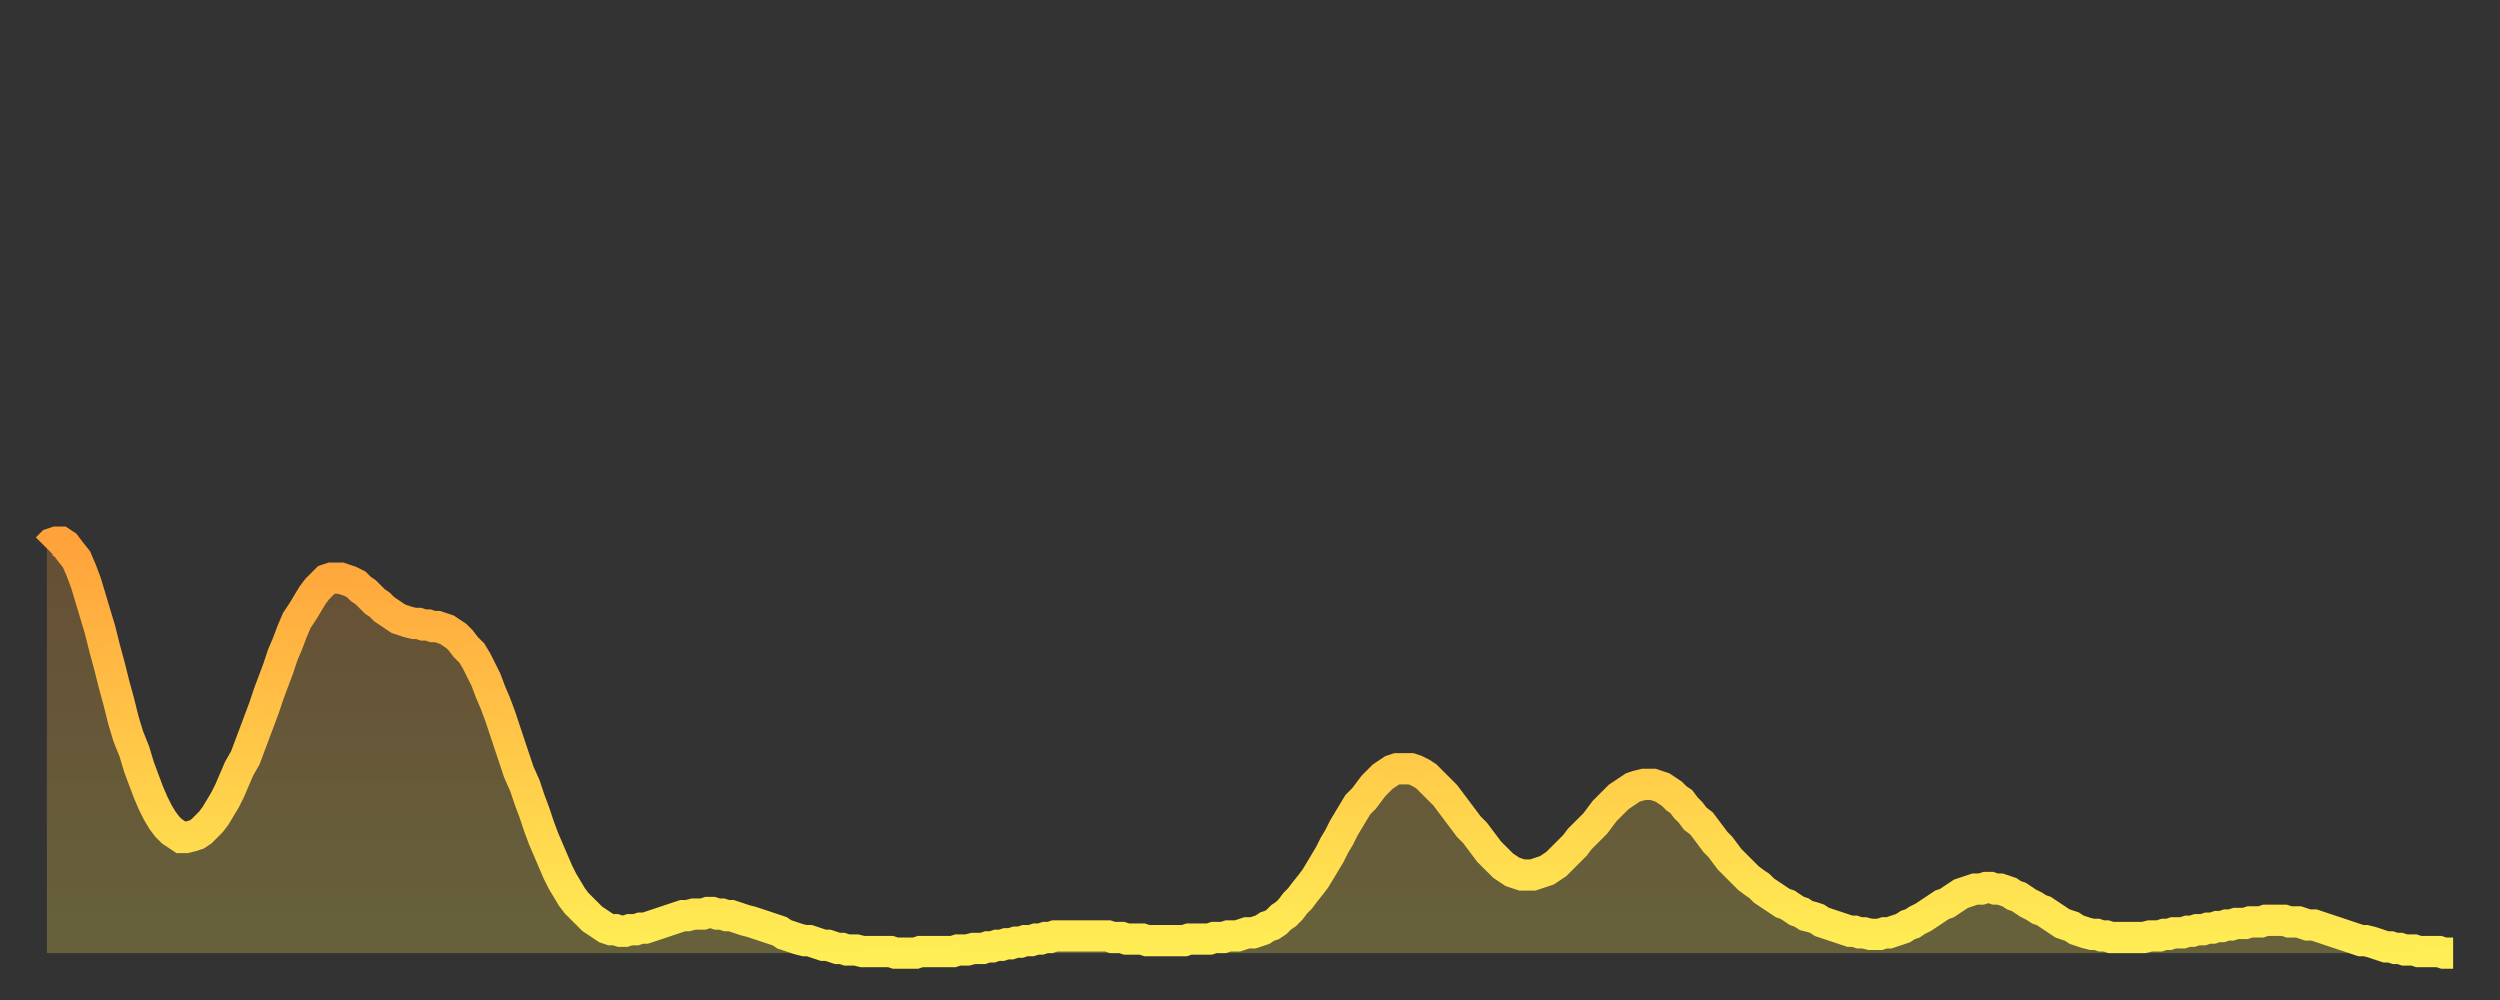 <?xml version="1.0" encoding="utf-8" ?>
<svg baseProfile="full" height="64" version="1.1" width="160" xmlns="http://www.w3.org/2000/svg" xmlns:ev="http://www.w3.org/2001/xml-events" xmlns:xlink="http://www.w3.org/1999/xlink"><rect width="100%" height="100%" fill="#333333" stroke="none"/><defs><linearGradient id="id232366" x1="0" x2="0" y1="0" y2="1"><stop offset="0%" stop-color="#ffa23b" /><stop offset="50%" stop-color="#ffc848" /><stop offset="100%" stop-color="#ffee55" /></linearGradient></defs><g transform="translate(3,3)"><g><path d="M 0.0 32.1 0.3 31.8 0.6 31.7 0.9 31.7 1.2 31.9 1.5 32.3 1.9 32.8 2.2 33.5 2.5 34.3 2.8 35.3 3.1 36.3 3.4 37.3 3.7 38.5 4.0 39.6 4.3 40.8 4.6 41.9 4.9 43.1 5.2 44.1 5.6 45.1 5.9 46.1 6.2 46.9 6.5 47.7 6.8 48.4 7.1 49.0 7.4 49.5 7.7 49.9 8.0 50.2 8.3 50.4 8.6 50.6 8.9 50.6 9.3 50.5 9.6 50.4 9.9 50.2 10.2 49.9 10.5 49.6 10.8 49.2 11.1 48.7 11.4 48.2 11.7 47.6 12.0 46.9 12.3 46.2 12.7 45.5 13.0 44.7 13.3 43.9 13.6 43.1 13.9 42.3 14.2 41.4 14.5 40.6 14.8 39.8 15.1 38.9 15.4 38.2 15.7 37.4 16.0 36.7 16.4 36.1 16.7 35.6 17.0 35.1 17.3 34.7 17.6 34.4 17.9 34.1 18.2 34.0 18.5 34.0 18.8 34.0 19.1 34.1 19.4 34.2 19.8 34.4 20.1 34.7 20.4 34.9 20.7 35.2 21.0 35.5 21.3 35.7 21.6 36.0 21.9 36.2 22.2 36.4 22.5 36.6 22.8 36.7 23.1 36.8 23.5 36.9 23.8 36.9 24.1 37.0 24.4 37.0 24.7 37.1 25.0 37.1 25.3 37.2 25.6 37.3 25.9 37.5 26.2 37.7 26.5 38.0 26.8 38.4 27.2 38.8 27.5 39.3 27.8 39.9 28.1 40.5 28.4 41.3 28.7 42.0 29.0 42.8 29.3 43.7 29.6 44.6 29.9 45.5 30.2 46.4 30.6 47.3 30.9 48.2 31.2 49.0 31.5 49.9 31.8 50.7 32.1 51.4 32.4 52.1 32.7 52.8 33.0 53.4 33.3 53.9 33.6 54.4 33.9 54.8 34.3 55.2 34.6 55.5 34.9 55.8 35.2 56.0 35.5 56.2 35.8 56.4 36.1 56.5 36.4 56.5 36.7 56.6 37.0 56.6 37.3 56.5 37.7 56.5 38.0 56.4 38.3 56.4 38.6 56.3 38.9 56.2 39.2 56.1 39.5 56.0 39.8 55.9 40.1 55.8 40.4 55.7 40.7 55.6 41.0 55.6 41.4 55.5 41.7 55.5 42.0 55.5 42.3 55.4 42.6 55.4 42.9 55.5 43.2 55.5 43.5 55.6 43.8 55.6 44.1 55.7 44.4 55.8 44.7 55.9 45.1 56.0 45.4 56.1 45.7 56.2 46.0 56.3 46.3 56.4 46.6 56.5 46.9 56.6 47.2 56.8 47.5 56.9 47.8 57.0 48.1 57.1 48.5 57.2 48.8 57.2 49.1 57.3 49.4 57.4 49.7 57.5 50.0 57.5 50.3 57.6 50.6 57.7 50.9 57.7 51.2 57.8 51.5 57.8 51.8 57.8 52.2 57.9 52.5 57.9 52.8 57.9 53.1 57.9 53.4 57.9 53.7 57.9 54.0 57.9 54.3 58.0 54.6 58.0 54.9 58.0 55.2 58.0 55.6 58.0 55.9 57.9 56.2 57.9 56.5 57.9 56.8 57.9 57.1 57.9 57.4 57.9 57.7 57.9 58.0 57.9 58.3 57.8 58.6 57.8 58.9 57.8 59.3 57.7 59.6 57.7 59.9 57.7 60.2 57.6 60.5 57.6 60.8 57.5 61.1 57.5 61.4 57.4 61.7 57.4 62.0 57.3 62.3 57.3 62.6 57.2 63.0 57.2 63.3 57.1 63.6 57.1 63.9 57.0 64.2 57.0 64.5 56.9 64.8 56.9 65.1 56.9 65.4 56.9 65.7 56.9 66.0 56.9 66.4 56.9 66.7 56.9 67.0 56.9 67.3 56.9 67.6 56.9 67.9 56.9 68.2 57.0 68.5 57.0 68.8 57.0 69.1 57.1 69.4 57.1 69.7 57.1 70.1 57.1 70.4 57.2 70.7 57.2 71.0 57.2 71.3 57.2 71.6 57.2 71.9 57.2 72.2 57.2 72.5 57.2 72.8 57.2 73.1 57.1 73.5 57.1 73.8 57.1 74.1 57.1 74.4 57.1 74.7 57.0 75.0 57.0 75.3 57.0 75.6 56.9 75.9 56.9 76.2 56.9 76.5 56.8 76.8 56.7 77.2 56.7 77.5 56.6 77.8 56.5 78.1 56.3 78.4 56.2 78.7 56.0 79.0 55.7 79.3 55.5 79.6 55.2 79.9 54.8 80.2 54.5 80.5 54.1 80.9 53.6 81.2 53.2 81.5 52.7 81.8 52.2 82.1 51.7 82.4 51.1 82.7 50.6 83.0 50.0 83.3 49.5 83.6 49.0 83.9 48.5 84.3 48.1 84.6 47.7 84.9 47.3 85.2 47.0 85.5 46.7 85.8 46.5 86.1 46.3 86.4 46.2 86.7 46.2 87.0 46.2 87.3 46.2 87.6 46.3 88.0 46.5 88.3 46.7 88.6 47.0 88.9 47.3 89.2 47.6 89.5 47.9 89.8 48.3 90.1 48.7 90.4 49.1 90.7 49.5 91.0 49.9 91.4 50.3 91.7 50.7 92.0 51.1 92.3 51.5 92.6 51.8 92.9 52.1 93.2 52.4 93.5 52.6 93.8 52.8 94.1 52.9 94.4 53.0 94.7 53.0 95.1 53.0 95.4 52.9 95.7 52.8 96.0 52.7 96.3 52.5 96.6 52.3 96.9 52.0 97.2 51.7 97.5 51.4 97.8 51.1 98.1 50.7 98.4 50.4 98.8 50.0 99.1 49.7 99.4 49.3 99.7 48.9 100.0 48.6 100.3 48.3 100.6 48.0 100.9 47.8 101.2 47.6 101.5 47.4 101.8 47.3 102.2 47.2 102.5 47.2 102.8 47.2 103.1 47.3 103.4 47.4 103.7 47.6 104.0 47.8 104.3 48.1 104.6 48.3 104.9 48.7 105.2 49.0 105.5 49.4 105.9 49.7 106.2 50.1 106.5 50.5 106.8 50.9 107.1 51.2 107.4 51.6 107.7 52.0 108.0 52.3 108.3 52.6 108.6 52.9 108.9 53.2 109.3 53.5 109.6 53.7 109.9 54.0 110.2 54.2 110.5 54.4 110.8 54.6 111.1 54.8 111.4 54.9 111.7 55.1 112.0 55.3 112.3 55.4 112.6 55.6 113.0 55.7 113.3 55.8 113.6 56.0 113.9 56.1 114.2 56.2 114.5 56.3 114.8 56.4 115.1 56.5 115.4 56.6 115.7 56.6 116.0 56.7 116.3 56.7 116.7 56.8 117.0 56.8 117.3 56.8 117.6 56.7 117.9 56.7 118.2 56.6 118.5 56.5 118.8 56.4 119.1 56.2 119.4 56.1 119.7 55.9 120.1 55.7 120.4 55.5 120.7 55.3 121.0 55.1 121.3 54.9 121.6 54.8 121.9 54.6 122.2 54.4 122.5 54.2 122.8 54.1 123.1 54.0 123.4 53.9 123.8 53.9 124.1 53.8 124.4 53.8 124.7 53.9 125.0 53.9 125.3 54.0 125.6 54.1 125.9 54.3 126.2 54.4 126.5 54.6 126.8 54.8 127.2 55.0 127.5 55.2 127.8 55.3 128.1 55.5 128.4 55.7 128.7 55.9 129.0 56.1 129.3 56.2 129.6 56.3 129.9 56.5 130.2 56.6 130.5 56.7 130.9 56.8 131.2 56.8 131.5 56.9 131.8 56.9 132.1 57.0 132.4 57.0 132.7 57.0 133.0 57.0 133.3 57.0 133.6 57.0 133.9 57.0 134.2 57.0 134.6 56.9 134.9 56.9 135.2 56.9 135.5 56.8 135.8 56.8 136.1 56.7 136.4 56.7 136.7 56.7 137.0 56.6 137.3 56.6 137.6 56.5 138.0 56.5 138.3 56.4 138.6 56.4 138.9 56.3 139.2 56.3 139.5 56.2 139.8 56.2 140.1 56.1 140.4 56.1 140.7 56.1 141.0 56.0 141.3 56.0 141.7 56.0 142.0 55.9 142.3 55.9 142.6 55.9 142.9 55.9 143.2 55.9 143.5 56.0 143.8 56.0 144.1 56.0 144.4 56.1 144.7 56.2 145.1 56.2 145.4 56.3 145.7 56.4 146.0 56.5 146.3 56.6 146.6 56.7 146.9 56.8 147.2 56.9 147.5 57.0 147.8 57.1 148.1 57.2 148.4 57.2 148.8 57.3 149.1 57.4 149.4 57.5 149.7 57.6 150.0 57.6 150.3 57.7 150.6 57.7 150.9 57.8 151.2 57.8 151.5 57.8 151.8 57.9 152.1 57.9 152.5 57.9 152.8 57.9 153.1 57.9 153.4 58.0 153.7 58.0 154.0 58.0" fill="none" id="graph-curve" opacity="1" stroke="url(#id232366)" stroke-width="2" /><path d="M 0 58 L 0.0 32.1 0.3 31.8 0.6 31.7 0.9 31.7 1.2 31.9 1.5 32.3 1.9 32.8 2.2 33.5 2.5 34.3 2.8 35.3 3.1 36.3 3.4 37.3 3.7 38.5 4.0 39.6 4.3 40.8 4.6 41.9 4.9 43.1 5.2 44.1 5.6 45.1 5.9 46.1 6.2 46.9 6.5 47.7 6.8 48.4 7.1 49.0 7.4 49.5 7.7 49.9 8.0 50.2 8.3 50.4 8.6 50.6 8.9 50.6 9.3 50.5 9.6 50.4 9.9 50.2 10.2 49.9 10.5 49.6 10.8 49.2 11.1 48.7 11.4 48.2 11.7 47.6 12.0 46.9 12.3 46.2 12.7 45.5 13.0 44.7 13.3 43.9 13.6 43.1 13.9 42.3 14.2 41.4 14.5 40.6 14.8 39.8 15.1 38.9 15.4 38.2 15.7 37.4 16.0 36.7 16.4 36.1 16.7 35.6 17.0 35.1 17.3 34.7 17.6 34.4 17.9 34.1 18.2 34.0 18.5 34.0 18.8 34.0 19.1 34.1 19.4 34.2 19.8 34.4 20.1 34.7 20.4 34.9 20.7 35.2 21.0 35.5 21.3 35.7 21.6 36.0 21.9 36.2 22.2 36.4 22.5 36.6 22.8 36.7 23.1 36.8 23.5 36.9 23.8 36.9 24.1 37.0 24.4 37.0 24.7 37.1 25.0 37.1 25.3 37.2 25.6 37.3 25.9 37.5 26.2 37.7 26.5 38.0 26.8 38.4 27.2 38.8 27.5 39.3 27.8 39.9 28.1 40.5 28.4 41.3 28.7 42.0 29.0 42.8 29.3 43.7 29.6 44.6 29.9 45.5 30.2 46.4 30.6 47.3 30.9 48.2 31.2 49.0 31.5 49.9 31.8 50.7 32.1 51.4 32.4 52.1 32.7 52.8 33.0 53.4 33.3 53.9 33.6 54.4 33.9 54.8 34.3 55.2 34.6 55.5 34.9 55.8 35.2 56.0 35.5 56.2 35.8 56.4 36.1 56.5 36.4 56.5 36.7 56.6 37.0 56.6 37.3 56.5 37.7 56.5 38.0 56.4 38.3 56.4 38.6 56.3 38.9 56.2 39.2 56.1 39.5 56.0 39.8 55.9 40.1 55.8 40.4 55.7 40.7 55.6 41.0 55.6 41.4 55.5 41.7 55.5 42.0 55.5 42.3 55.4 42.6 55.4 42.9 55.5 43.2 55.5 43.5 55.6 43.8 55.6 44.1 55.7 44.4 55.8 44.7 55.9 45.1 56.0 45.4 56.1 45.7 56.2 46.0 56.3 46.3 56.4 46.6 56.5 46.9 56.6 47.2 56.8 47.5 56.9 47.8 57.0 48.1 57.1 48.5 57.2 48.8 57.2 49.1 57.3 49.4 57.4 49.7 57.5 50.0 57.5 50.3 57.6 50.6 57.7 50.9 57.7 51.2 57.8 51.5 57.8 51.8 57.8 52.2 57.9 52.5 57.9 52.8 57.9 53.1 57.9 53.4 57.9 53.7 57.9 54.0 57.9 54.3 58.0 54.6 58.0 54.9 58.0 55.2 58.0 55.6 58.0 55.9 57.9 56.2 57.9 56.5 57.9 56.8 57.9 57.1 57.9 57.4 57.9 57.7 57.9 58.0 57.9 58.3 57.8 58.6 57.8 58.9 57.8 59.3 57.7 59.6 57.7 59.9 57.7 60.2 57.6 60.5 57.6 60.8 57.5 61.1 57.5 61.4 57.4 61.7 57.4 62.0 57.3 62.3 57.3 62.6 57.2 63.0 57.2 63.3 57.1 63.6 57.1 63.9 57.0 64.2 57.0 64.5 56.9 64.8 56.9 65.1 56.9 65.4 56.9 65.7 56.9 66.0 56.9 66.4 56.9 66.7 56.9 67.0 56.9 67.3 56.9 67.6 56.9 67.9 56.9 68.2 57.0 68.5 57.0 68.8 57.0 69.1 57.1 69.4 57.1 69.7 57.1 70.1 57.1 70.4 57.2 70.7 57.2 71.0 57.2 71.3 57.2 71.6 57.2 71.9 57.2 72.2 57.2 72.5 57.2 72.8 57.2 73.1 57.1 73.5 57.1 73.8 57.1 74.1 57.1 74.4 57.1 74.7 57.0 75.0 57.0 75.3 57.0 75.6 56.9 75.9 56.9 76.2 56.9 76.5 56.8 76.8 56.7 77.2 56.7 77.5 56.6 77.8 56.5 78.1 56.3 78.4 56.2 78.7 56.0 79.0 55.7 79.3 55.5 79.6 55.2 79.9 54.8 80.2 54.5 80.5 54.1 80.9 53.6 81.2 53.2 81.5 52.7 81.8 52.2 82.1 51.7 82.4 51.1 82.7 50.6 83.0 50.0 83.3 49.5 83.6 49.0 83.9 48.5 84.3 48.1 84.6 47.7 84.9 47.3 85.2 47.0 85.5 46.7 85.8 46.5 86.1 46.3 86.4 46.2 86.7 46.2 87.0 46.2 87.3 46.2 87.6 46.3 88.0 46.5 88.3 46.7 88.6 47.0 88.9 47.3 89.2 47.6 89.5 47.9 89.8 48.3 90.1 48.7 90.4 49.1 90.7 49.5 91.0 49.9 91.4 50.3 91.7 50.7 92.0 51.1 92.3 51.5 92.6 51.8 92.9 52.1 93.2 52.4 93.5 52.6 93.8 52.8 94.1 52.9 94.4 53.0 94.7 53.0 95.1 53.0 95.4 52.9 95.7 52.8 96.0 52.7 96.3 52.5 96.6 52.3 96.9 52.0 97.2 51.7 97.5 51.4 97.8 51.1 98.1 50.7 98.4 50.4 98.8 50.0 99.1 49.7 99.4 49.3 99.7 48.9 100.0 48.6 100.3 48.3 100.6 48.0 100.9 47.8 101.2 47.6 101.5 47.4 101.8 47.3 102.2 47.2 102.5 47.2 102.8 47.2 103.1 47.3 103.4 47.4 103.7 47.6 104.0 47.8 104.3 48.1 104.6 48.3 104.9 48.7 105.2 49.0 105.5 49.4 105.9 49.7 106.2 50.1 106.5 50.5 106.8 50.9 107.1 51.2 107.4 51.6 107.7 52.0 108.0 52.3 108.3 52.6 108.6 52.9 108.9 53.2 109.3 53.5 109.6 53.7 109.9 54.0 110.2 54.2 110.5 54.4 110.8 54.6 111.1 54.8 111.4 54.9 111.7 55.1 112.0 55.3 112.3 55.4 112.6 55.6 113.0 55.7 113.3 55.8 113.6 56.0 113.9 56.1 114.2 56.2 114.5 56.3 114.8 56.4 115.1 56.5 115.4 56.6 115.7 56.6 116.0 56.7 116.3 56.7 116.7 56.8 117.0 56.8 117.3 56.8 117.6 56.7 117.9 56.7 118.2 56.6 118.5 56.5 118.8 56.4 119.1 56.2 119.4 56.1 119.7 55.9 120.1 55.7 120.4 55.5 120.7 55.3 121.0 55.1 121.3 54.9 121.6 54.8 121.9 54.6 122.2 54.4 122.5 54.2 122.8 54.1 123.1 54.0 123.4 53.9 123.8 53.9 124.1 53.8 124.4 53.8 124.7 53.9 125.0 53.9 125.3 54.0 125.6 54.1 125.9 54.3 126.2 54.4 126.5 54.6 126.8 54.8 127.2 55.0 127.5 55.2 127.8 55.3 128.1 55.5 128.4 55.7 128.7 55.9 129.0 56.1 129.3 56.2 129.6 56.3 129.9 56.5 130.2 56.6 130.5 56.7 130.9 56.8 131.2 56.8 131.5 56.9 131.8 56.9 132.1 57.0 132.4 57.0 132.7 57.0 133.0 57.0 133.3 57.0 133.6 57.0 133.9 57.0 134.2 57.0 134.6 56.9 134.9 56.9 135.2 56.9 135.5 56.8 135.8 56.8 136.1 56.7 136.4 56.7 136.7 56.7 137.0 56.6 137.3 56.6 137.6 56.5 138.0 56.5 138.3 56.4 138.6 56.4 138.9 56.3 139.2 56.3 139.5 56.2 139.8 56.2 140.1 56.1 140.4 56.1 140.7 56.1 141.0 56.0 141.3 56.0 141.7 56.0 142.0 55.9 142.3 55.9 142.6 55.9 142.9 55.9 143.2 55.9 143.5 56.0 143.8 56.0 144.1 56.0 144.4 56.1 144.7 56.2 145.1 56.2 145.4 56.3 145.7 56.4 146.0 56.5 146.3 56.6 146.6 56.7 146.9 56.8 147.2 56.9 147.5 57.0 147.8 57.1 148.1 57.2 148.4 57.2 148.8 57.3 149.1 57.4 149.4 57.5 149.7 57.6 150.0 57.6 150.3 57.7 150.6 57.7 150.9 57.8 151.2 57.8 151.5 57.8 151.8 57.9 152.1 57.9 152.5 57.9 152.8 57.9 153.1 57.9 153.4 58.0 153.7 58.0 154.0 58.0 154 58" fill="url(#id232366)" fill-opacity=".25" id="graph-shadow" /></g></g></svg>